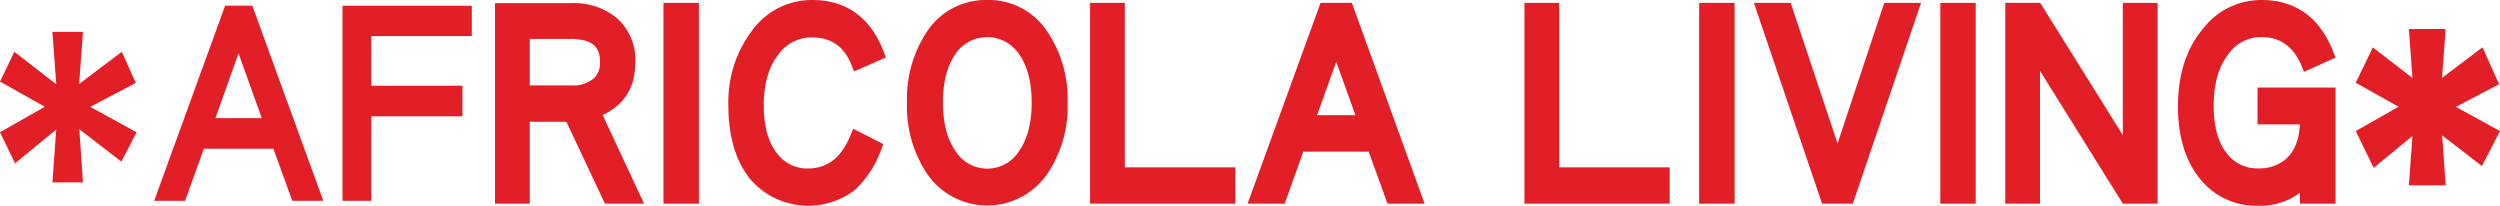<svg xmlns="http://www.w3.org/2000/svg" viewBox="0 0 440.23 36.23"><defs><style>.cls-1{fill:#e21f26}</style></defs><title>africola_living</title><g id="Layer_2" data-name="Layer 2"><g id="Layer_1-2" data-name="Layer 1"><path class="cls-1" d="M111.87 11a9.79 9.79 0 0 0-3.16-7.74 11.76 11.76 0 0 0-8-2.71H87.17v35.31h6.12V21.45h6.45l6.78 14.41h6.89l-7.29-15.62c3.82-1.75 5.75-4.87 5.75-9.24zM93.29 6.86h7.29c4.51 0 5.08 2.19 5.08 4.09a3.81 3.81 0 0 1-1.06 2.83 5.64 5.64 0 0 1-4 1.26h-7.31zM116.83.5h6.24v35.36h-6.24zM143 6.59c3.42 0 5.71 1.65 7 5l.38 1 5.62-2.47-.34-.89C153.35 3.1 149.08 0 143 0a13 13 0 0 0-10.59 5.41 20.89 20.89 0 0 0-4.15 13.16c0 5.54 1.35 10 4 13.15a13.51 13.51 0 0 0 18.25 1.75 18.05 18.05 0 0 0 4.7-7.24l.33-.86-5.3-2.7-.41 1c-1.59 4-4.06 6-7.57 6a6.56 6.56 0 0 1-5.14-2.31c-1.75-2-2.63-4.92-2.63-8.81s.93-7 2.77-9.2A7.16 7.16 0 0 1 143 6.59zM173.86 0a12.39 12.39 0 0 0-10.58 5.49 21.28 21.28 0 0 0-3.56 12.58 21.27 21.27 0 0 0 3.56 12.58 12.84 12.84 0 0 0 21.12 0 21.27 21.27 0 0 0 3.6-12.54 21.28 21.28 0 0 0-3.6-12.58A12.29 12.29 0 0 0 173.86 0zm5.55 26.65a6.59 6.59 0 0 1-11.11 0c-1.5-2.09-2.26-5-2.26-8.58s.75-6.49 2.22-8.58a6.74 6.74 0 0 1 11.15 0c1.5 2.1 2.26 5 2.26 8.58s-.76 6.48-2.26 8.58zM198.07.5h-6.12v35.36h25.58v-6.4h-19.46V.5zM232.54.5l-12.85 35.36h6.53l3.29-9.17H241l3.33 9.17h6.53L238.05.5zm-.62 19.79l3.38-9.4 3.38 9.4zM274.56.5h-6.12v35.36h25.58v-6.4h-19.46V.5zM299.21.5h6.24v35.36h-6.24zM323.58 25.26L315.32.5h-6.47l12 35.36h5.42L338.28.5h-6.48l-8.22 24.76zM341.67.5h6.24v35.36h-6.24zM373.81 23.79L359.26.5h-6.15v35.36h6.12V12.48l14.59 23.38h6.12V.5h-6.13v23.29zM397.53 21.91H405c-.16 2.78-1 4.84-2.54 6.15a7.09 7.09 0 0 1-4.77 1.59 6.69 6.69 0 0 1-5.57-2.65c-1.53-1.93-2.31-4.73-2.31-8.31 0-4 .91-7.1 2.7-9.3a7 7 0 0 1 5.71-2.86c3.33 0 5.65 1.68 7.09 5.12l.4 1 5.56-2.51-.35-.89C408.55 3.1 404.27 0 398.22 0a12.94 12.94 0 0 0-10.29 5.06c-2.93 3.49-4.41 8.08-4.41 13.65 0 5.26 1.28 9.52 3.79 12.67a12.62 12.62 0 0 0 10.34 4.85 11.64 11.64 0 0 0 7.35-2.29v1.93h6.28V15.41h-13.75zM440.23 23.08l-7.76-4.26 7.6-3.99-2.92-6.5-7.13 5.39.63-8.61h-6.47l.63 8.62-6.97-5.39-3.01 6.22 7.54 4.24-7.54 4.28 3.15 6.48 6.83-5.61-.63 8.68h6.47l-.6-8.78 7 5.38 3.18-6.15zM44.44 1h-4.8L27.15 35.36h5.45l3.29-9.17h12.25l3.33 9.17h5.46l-12.37-34zM42 9.4l4.1 11.4h-8.16zM60.31 35.36h5.07V20.49h16.05V15.1H65.38V6.35h17.7V1.01H60.31v34.35zM23.91 14.6l-2.46-5.48-7.52 5.68.68-9.19H9.23l.68 9.22-7.39-5.71L0 14.36l7.9 4.44L0 23.29l2.66 5.47 7.24-5.95-.67 9.31h5.38l-.64-9.36 7.41 5.7 2.67-5.17-8.15-4.48 8.01-4.21z"/></g></g></svg>